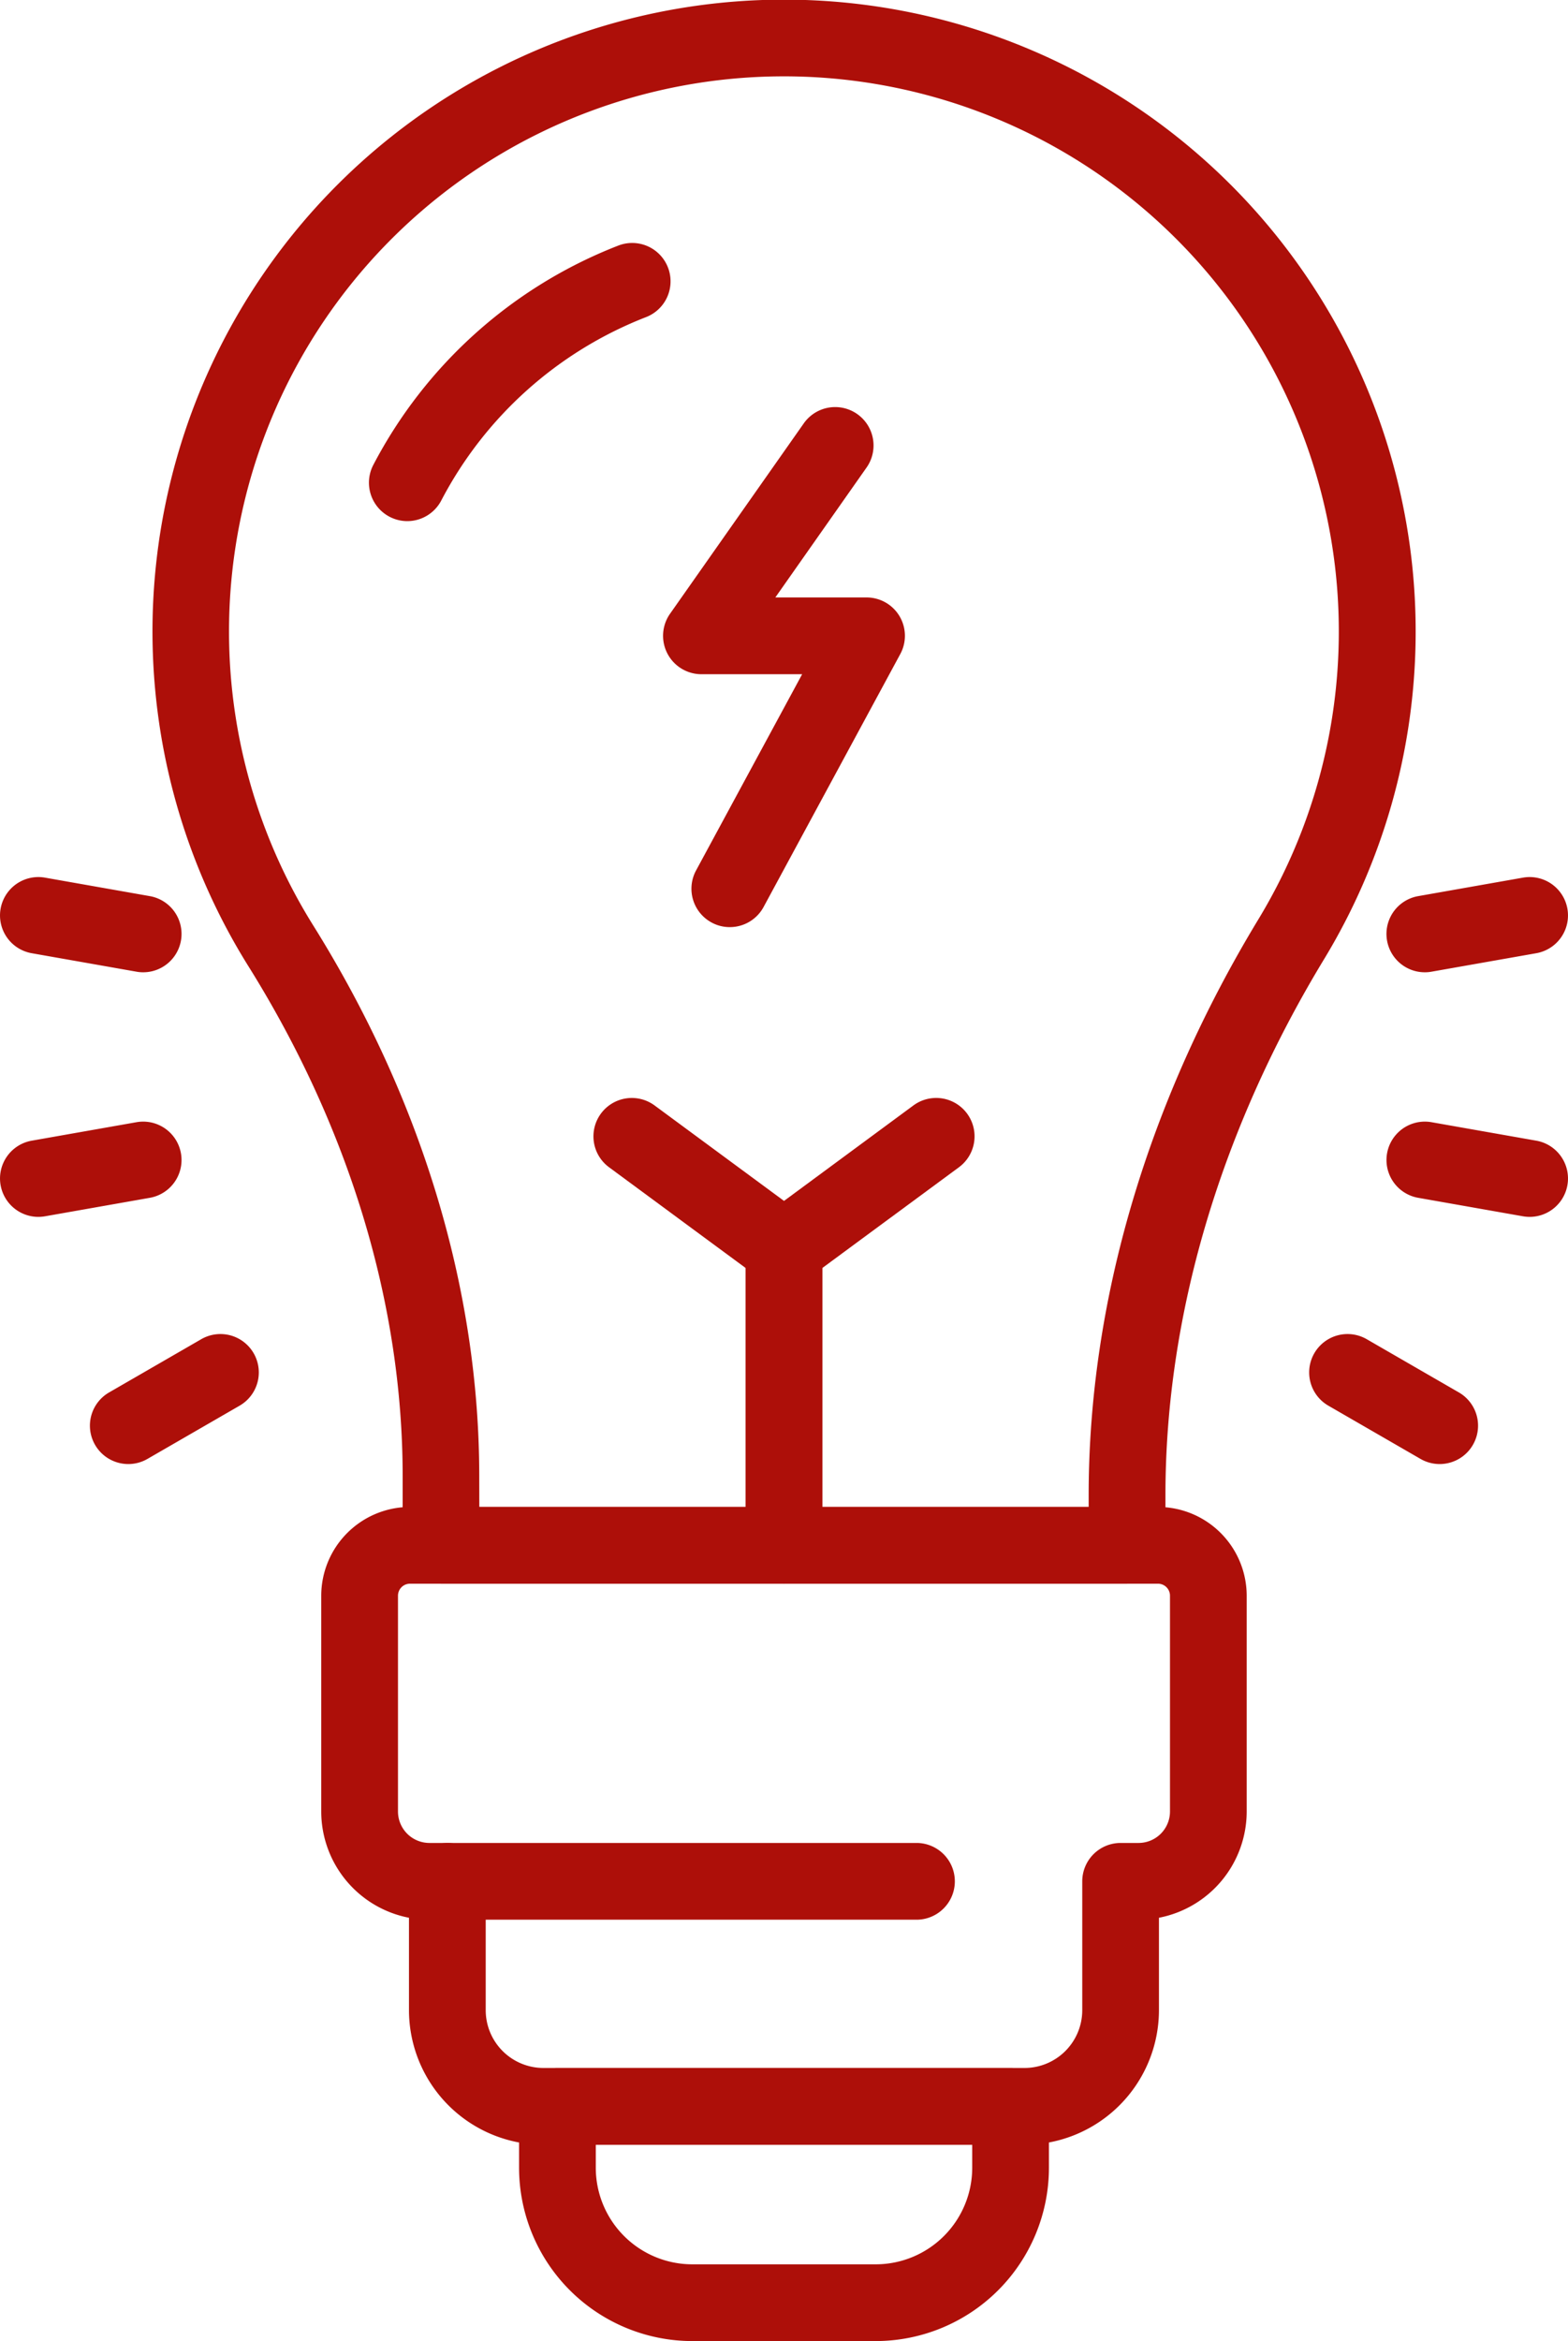 <svg xmlns="http://www.w3.org/2000/svg" width="108.791" height="162.365" viewBox="0 0 108.791 162.365">
  <g id="Gruppe_172" data-name="Gruppe 172" transform="translate(-109.001 -15.334)">
    <path id="Pfad_604" data-name="Pfad 604" d="M180.223,125.171h-47.6a2.659,2.659,0,0,1-2.66-2.66v-4.8c0-11.943-3.71-24.186-10.729-35.408a43.821,43.821,0,1,1,74.685-.488c-7.216,11.878-11.032,24.75-11.032,37.219v3.474A2.659,2.659,0,0,1,180.223,125.171Zm-44.941-5.323H177.56v-.811c0-13.442,4.083-27.269,11.8-39.985a38.5,38.5,0,1,0-65.623.432c7.548,12.069,11.54,25.288,11.54,38.23Z" transform="translate(6.975 0)" fill="#ad0f09"/>
    <path id="Pfad_605" data-name="Pfad 605" d="M120.369,40.35a2.665,2.665,0,0,1-2.354-3.9,32.425,32.425,0,0,1,16.969-15.2,2.661,2.661,0,1,1,1.931,4.959,27.122,27.122,0,0,0-14.186,12.71A2.663,2.663,0,0,1,120.369,40.35Z" transform="translate(16.888 11.127)" fill="#ad0f09"/>
    <path id="Pfad_606" data-name="Pfad 606" d="M129.264,74.928a2.662,2.662,0,0,1-2.663-2.66V51.686a2.66,2.66,0,0,1,1.082-2.14l10.558-7.787a2.662,2.662,0,0,1,3.16,4.286l-9.477,6.987V72.268A2.659,2.659,0,0,1,129.264,74.928Z" transform="translate(34.134 50.243)" fill="#ad0f09"/>
    <path id="Pfad_607" data-name="Pfad 607" d="M136.23,74.928a2.662,2.662,0,0,1-2.663-2.66V53.033l-9.477-6.987a2.662,2.662,0,0,1,3.16-4.286l10.558,7.784a2.662,2.662,0,0,1,1.082,2.143V72.268A2.66,2.66,0,0,1,136.23,74.928Z" transform="translate(27.168 50.243)" fill="#ad0f09"/>
    <path id="Pfad_608" data-name="Pfad 608" d="M129.28,61.029a2.622,2.622,0,0,1-1.264-.32A2.663,2.663,0,0,1,126.94,57.1l7.36-13.61h-6.987a2.664,2.664,0,0,1-2.178-4.195l9.306-13.242a2.663,2.663,0,0,1,4.356,3.063l-6.358,9.05h6.329a2.658,2.658,0,0,1,2.34,3.927l-9.483,17.54A2.661,2.661,0,0,1,129.28,61.029Z" transform="translate(30.355 18.605)" fill="#ad0f09"/>
    <path id="Pfad_609" data-name="Pfad 609" d="M165.378,95.125H132a9.342,9.342,0,0,1-9.33-9.333V79.382a7.513,7.513,0,0,1-6.088-7.369V57.048a6.163,6.163,0,0,1,6.155-6.158h51.9a6.163,6.163,0,0,1,6.155,6.158V72.013a7.513,7.513,0,0,1-6.088,7.369v6.411A9.342,9.342,0,0,1,165.378,95.125ZM122.739,56.213a.834.834,0,0,0-.832.835V72.013a2.184,2.184,0,0,0,2.181,2.181h1.243a2.662,2.662,0,0,1,2.663,2.66v8.939A4.009,4.009,0,0,0,132,89.8h33.377a4.009,4.009,0,0,0,4.006-4.006V76.854a2.662,2.662,0,0,1,2.663-2.66h1.246a2.183,2.183,0,0,0,2.178-2.181V57.048a.834.834,0,0,0-.832-.835Z" transform="translate(14.707 68.958)" fill="#ad0f09"/>
    <path id="Pfad_610" data-name="Pfad 610" d="M146,83.069H133.269a12.03,12.03,0,0,1-12.016-12.016V66.79a2.665,2.665,0,0,1,2.663-2.663h31.437a2.665,2.665,0,0,1,2.663,2.663v4.262A12.03,12.03,0,0,1,146,83.069ZM126.576,69.453v1.6a6.7,6.7,0,0,0,6.693,6.693H146a6.7,6.7,0,0,0,6.693-6.693v-1.6Z" transform="translate(23.762 94.63)" fill="#ad0f09"/>
    <path id="Pfad_611" data-name="Pfad 611" d="M153.916,64.141h-32.6a2.662,2.662,0,0,1,0-5.323h32.6a2.662,2.662,0,0,1,0,5.323Z" transform="translate(18.723 84.334)" fill="#ad0f09"/>
    <path id="Pfad_612" data-name="Pfad 612" d="M144.387,42.633a2.661,2.661,0,0,1-.459-5.282l7.269-1.282a2.661,2.661,0,0,1,.926,5.241l-7.272,1.282A2.5,2.5,0,0,1,144.387,42.633Z" transform="translate(63.47 40.134)" fill="#ad0f09"/>
    <path id="Pfad_613" data-name="Pfad 613" d="M151.665,48.406a2.816,2.816,0,0,1-.467-.041l-7.269-1.282a2.662,2.662,0,1,1,.923-5.244l7.272,1.282a2.663,2.663,0,0,1-.459,5.285Z" transform="translate(63.47 51.325)" fill="#ad0f09"/>
    <path id="Pfad_614" data-name="Pfad 614" d="M148.957,55.827a2.651,2.651,0,0,1-1.329-.356l-6.393-3.692a2.662,2.662,0,0,1,2.66-4.612l6.393,3.692a2.662,2.662,0,0,1-1.332,4.968Z" transform="translate(59.931 61.046)" fill="#ad0f09"/>
    <path id="Pfad_615" data-name="Pfad 615" d="M113.788,55.827a2.662,2.662,0,0,1-1.332-4.968l6.393-3.692a2.662,2.662,0,1,1,2.66,4.612l-6.393,3.692A2.651,2.651,0,0,1,113.788,55.827Z" transform="translate(4.116 61.046)" fill="#ad0f09"/>
    <path id="Pfad_616" data-name="Pfad 616" d="M111.661,48.406a2.663,2.663,0,0,1-.461-5.285l7.272-1.282a2.662,2.662,0,1,1,.923,5.244l-7.269,1.282A2.781,2.781,0,0,1,111.661,48.406Z" transform="translate(0 51.325)" fill="#ad0f09"/>
    <path id="Pfad_617" data-name="Pfad 617" d="M118.936,42.633a2.5,2.5,0,0,1-.464-.041L111.2,41.31a2.661,2.661,0,0,1,.926-5.241l7.269,1.282a2.661,2.661,0,0,1-.459,5.282Z" transform="translate(0 40.134)" fill="#ad0f09"/>
  </g>
</svg>
